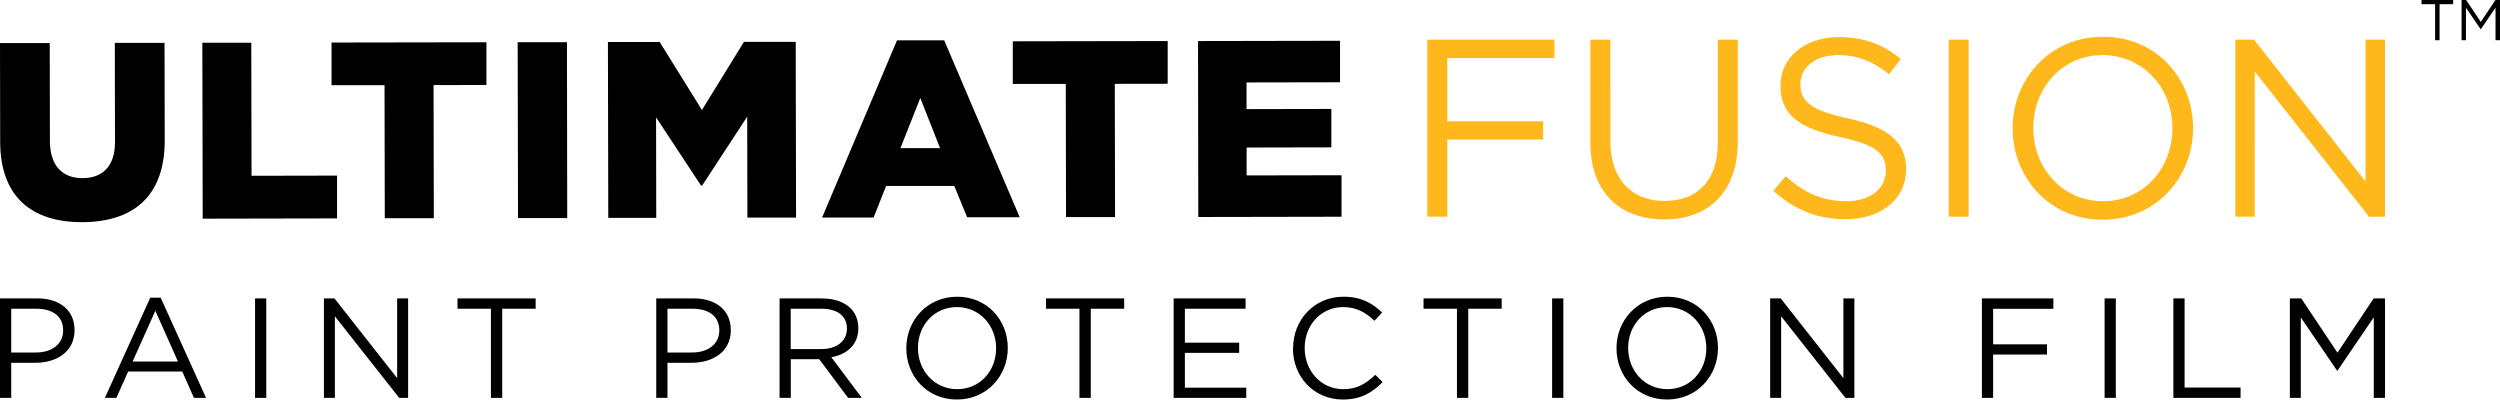 <?xml version="1.0" encoding="UTF-8"?> <svg xmlns="http://www.w3.org/2000/svg" id="Layer_2" width="285.03" height="45.56" viewBox="0 0 285.03 45.56"><g id="Layer_1-2"><path d="M162.73,24.7h2.28v-8.79h10.92v-2.08h-10.92v-7.21h12.22v-2.1h-14.5v20.18h0ZM189.71,25.02c5.04,0,8.42-3.06,8.42-8.94V4.52h-2.28v11.73c0,4.41-2.36,6.66-6.08,6.66s-6.17-2.45-6.17-6.8V4.52h-2.28v11.73c0,5.71,3.4,8.76,8.39,8.76h0ZM210.43,24.99c4.01,0,6.89-2.25,6.89-5.71,0-3.14-2.08-4.78-6.57-5.77-4.44-.95-5.48-2.02-5.48-3.92s1.67-3.31,4.29-3.31c2.08,0,3.95.66,5.82,2.19l1.33-1.76c-2.05-1.64-4.15-2.48-7.09-2.48-3.83,0-6.63,2.33-6.63,5.51,0,3.37,2.13,4.87,6.77,5.88,4.24.89,5.25,1.96,5.25,3.83,0,2.05-1.79,3.49-4.5,3.49s-4.81-.95-6.92-2.85l-1.41,1.67c2.42,2.16,5.04,3.23,8.24,3.23h0ZM222.17,24.7h2.28V4.52h-2.28v20.18h0ZM239.72,25.05c6.14,0,10.32-4.87,10.32-10.43s-4.12-10.43-10.26-10.43-10.32,4.87-10.32,10.43,4.12,10.43,10.26,10.43h0ZM239.78,22.94c-4.61,0-7.96-3.75-7.96-8.33s3.29-8.33,7.9-8.33,7.96,3.75,7.96,8.33-3.29,8.33-7.9,8.33h0ZM254.85,24.7h2.22V8.16l13.03,16.55h1.82V4.52h-2.22v16.17l-12.71-16.17h-2.13v20.18h0Z" style="fill:#ffb81c;"></path><path d="M4.24,34.02H0v11.34h1.28v-4h2.76c2.42,0,4.46-1.26,4.46-3.71v-.03c0-2.24-1.68-3.6-4.24-3.6h0ZM4.15,35.2c1.83,0,3.05.84,3.05,2.46v.03c0,1.49-1.23,2.5-3.11,2.5H1.28v-4.99h2.87ZM17.13,33.94l-5.17,11.42h1.31l1.34-3h6.17l1.33,3h1.38l-5.17-11.42h-1.2ZM15.12,41.22l2.59-5.79,2.58,5.79h-5.17ZM30.36,34.02h-1.28v11.34h1.28v-11.34h0ZM38.13,34.02h-1.2v11.34h1.25v-9.3l7.33,9.3h1.02v-11.34h-1.25v9.09l-7.15-9.09h0ZM61.07,34.02h-8.91v1.18h3.81v10.16h1.29v-10.16h3.81v-1.18h0ZM79.06,34.02h-4.24v11.34h1.28v-4h2.76c2.42,0,4.46-1.26,4.46-3.71v-.03c0-2.24-1.68-3.6-4.24-3.6h0ZM78.96,35.2c1.83,0,3.05.84,3.05,2.46v.03c0,1.49-1.23,2.5-3.11,2.5h-2.8v-4.99h2.87ZM93.76,34.02h-4.88v11.34h1.28v-4.41h3.24l3.29,4.41h1.57l-3.48-4.63c1.78-.32,3.08-1.42,3.08-3.3v-.03c0-.89-.32-1.69-.87-2.24-.71-.71-1.83-1.13-3.22-1.13h0ZM93.66,35.2c1.83,0,2.9.84,2.9,2.24v.03c0,1.46-1.22,2.33-2.92,2.33h-3.49v-4.6h3.5ZM103.33,39.69v.03c0,3.13,2.32,5.83,5.77,5.83s5.8-2.74,5.8-5.86v-.03c0-3.13-2.32-5.83-5.77-5.83s-5.8,2.74-5.8,5.86h0ZM104.66,39.66c0-2.58,1.85-4.65,4.44-4.65s4.47,2.11,4.47,4.68v.03c0,2.58-1.85,4.65-4.44,4.65s-4.47-2.11-4.47-4.68v-.03h0ZM128.17,34.02h-8.91v1.18h3.81v10.16h1.29v-10.16h3.81v-1.18h0ZM142.01,34.02h-8.2v11.34h8.28v-1.16h-7v-3.97h6.19v-1.16h-6.19v-3.87h6.92v-1.16h0ZM147.41,39.69v.03c0,3.26,2.41,5.83,5.69,5.83,2.06,0,3.35-.79,4.54-1.99l-.84-.83c-1.09,1.04-2.11,1.64-3.66,1.64-2.5,0-4.39-2.06-4.39-4.68v-.03c0-2.61,1.88-4.65,4.39-4.65,1.54,0,2.61.65,3.56,1.56l.88-.94c-1.13-1.07-2.37-1.8-4.42-1.8-3.34,0-5.73,2.66-5.73,5.86h0ZM171.21,34.02h-8.91v1.18h3.81v10.16h1.29v-10.16h3.81v-1.18h0ZM178.24,34.02h-1.28v11.34h1.28v-11.34h0ZM184.3,39.69v.03c0,3.13,2.32,5.83,5.77,5.83s5.8-2.74,5.8-5.86v-.03c0-3.13-2.32-5.83-5.77-5.83s-5.8,2.74-5.8,5.86h0ZM185.63,39.66c0-2.58,1.85-4.65,4.44-4.65s4.47,2.11,4.47,4.68v.03c0,2.58-1.85,4.65-4.44,4.65s-4.47-2.11-4.47-4.68v-.03h0ZM203.02,34.02h-1.2v11.34h1.25v-9.3l7.33,9.3h1.02v-11.34h-1.25v9.09l-7.15-9.09h0ZM234.11,34.02h-8.15v11.34h1.28v-4.94h6.14v-1.16h-6.14v-4.05h6.87v-1.18h0ZM241.23,34.02h-1.28v11.34h1.28v-11.34h0ZM249.07,34.02h-1.28v11.34h7.66v-1.18h-6.38v-10.16h0ZM262.36,34.02h-1.29v11.34h1.25v-9.17l4.13,6.06h.06l4.13-6.08v9.19h1.28v-11.34h-1.29l-4.13,6.19-4.13-6.19h0ZM136.58,4.68l16.2-.03v4.73s-10.66.02-10.66.02v3.04s9.67-.02,9.67-.02v4.38s-9.66.02-9.66.02v3.18s10.82-.02,10.82-.02v4.73s-16.33.03-16.33.03l-.03-20.06h0ZM127.12,24.75h-5.58s-.03-15.18-.03-15.18h-6.04s0-4.86,0-4.86l17.66-.03v4.87s-6.03.01-6.03.01l.03,15.18h0ZM110.27,24.78l-1.47-3.58h-7.77s-1.43,3.6-1.43,3.6h-5.87s8.54-20.2,8.54-20.2h5.38s8.61,20.17,8.61,20.17h-5.98ZM104.92,11.18l-2.26,5.71h4.52s-2.25-5.71-2.25-5.71h0ZM85.19,13.3l-5.14,7.86h-.12s-5.13-7.78-5.13-7.78l.02,11.46h-5.47s-.04-20.05-.04-20.05h5.9s4.82,7.75,4.82,7.75l4.79-7.77h5.9s.04,20.04.04,20.04h-5.55s-.02-11.51-.02-11.51h0ZM59.03,4.81h5.61s.03,20.05.03,20.05h-5.61s-.04-20.05-.04-20.05h0ZM49.45,24.88h-5.58s-.03-15.17-.03-15.17h-6.04s0-4.86,0-4.86l17.66-.03v4.87s-6.03.01-6.03.01l.03,15.18h0ZM38.44,24.9l-15.33.03-.04-20.06h5.58s.03,15.17.03,15.17l9.75-.02v4.87h0ZM9.36,25.33C3.63,25.34.03,22.45.02,16.17l-.02-11.26h5.67s.02,11.14.02,11.14c0,2.89,1.47,4.27,3.72,4.26,2.24,0,3.71-1.32,3.7-4.13l-.02-11.29h5.67s.02,11.11.02,11.11c.01,6.47-3.69,9.32-9.42,9.33h0ZM285.03,4.58V0h-.52l-1.67,2.5-1.67-2.5h-.52v4.58h.5V.88l1.67,2.45h.03l1.67-2.46v3.71h.52ZM278.15,4.58h-.52V.48h-1.55v-.48h3.61v.48h-1.55v4.11h0Z"></path></g></svg> 